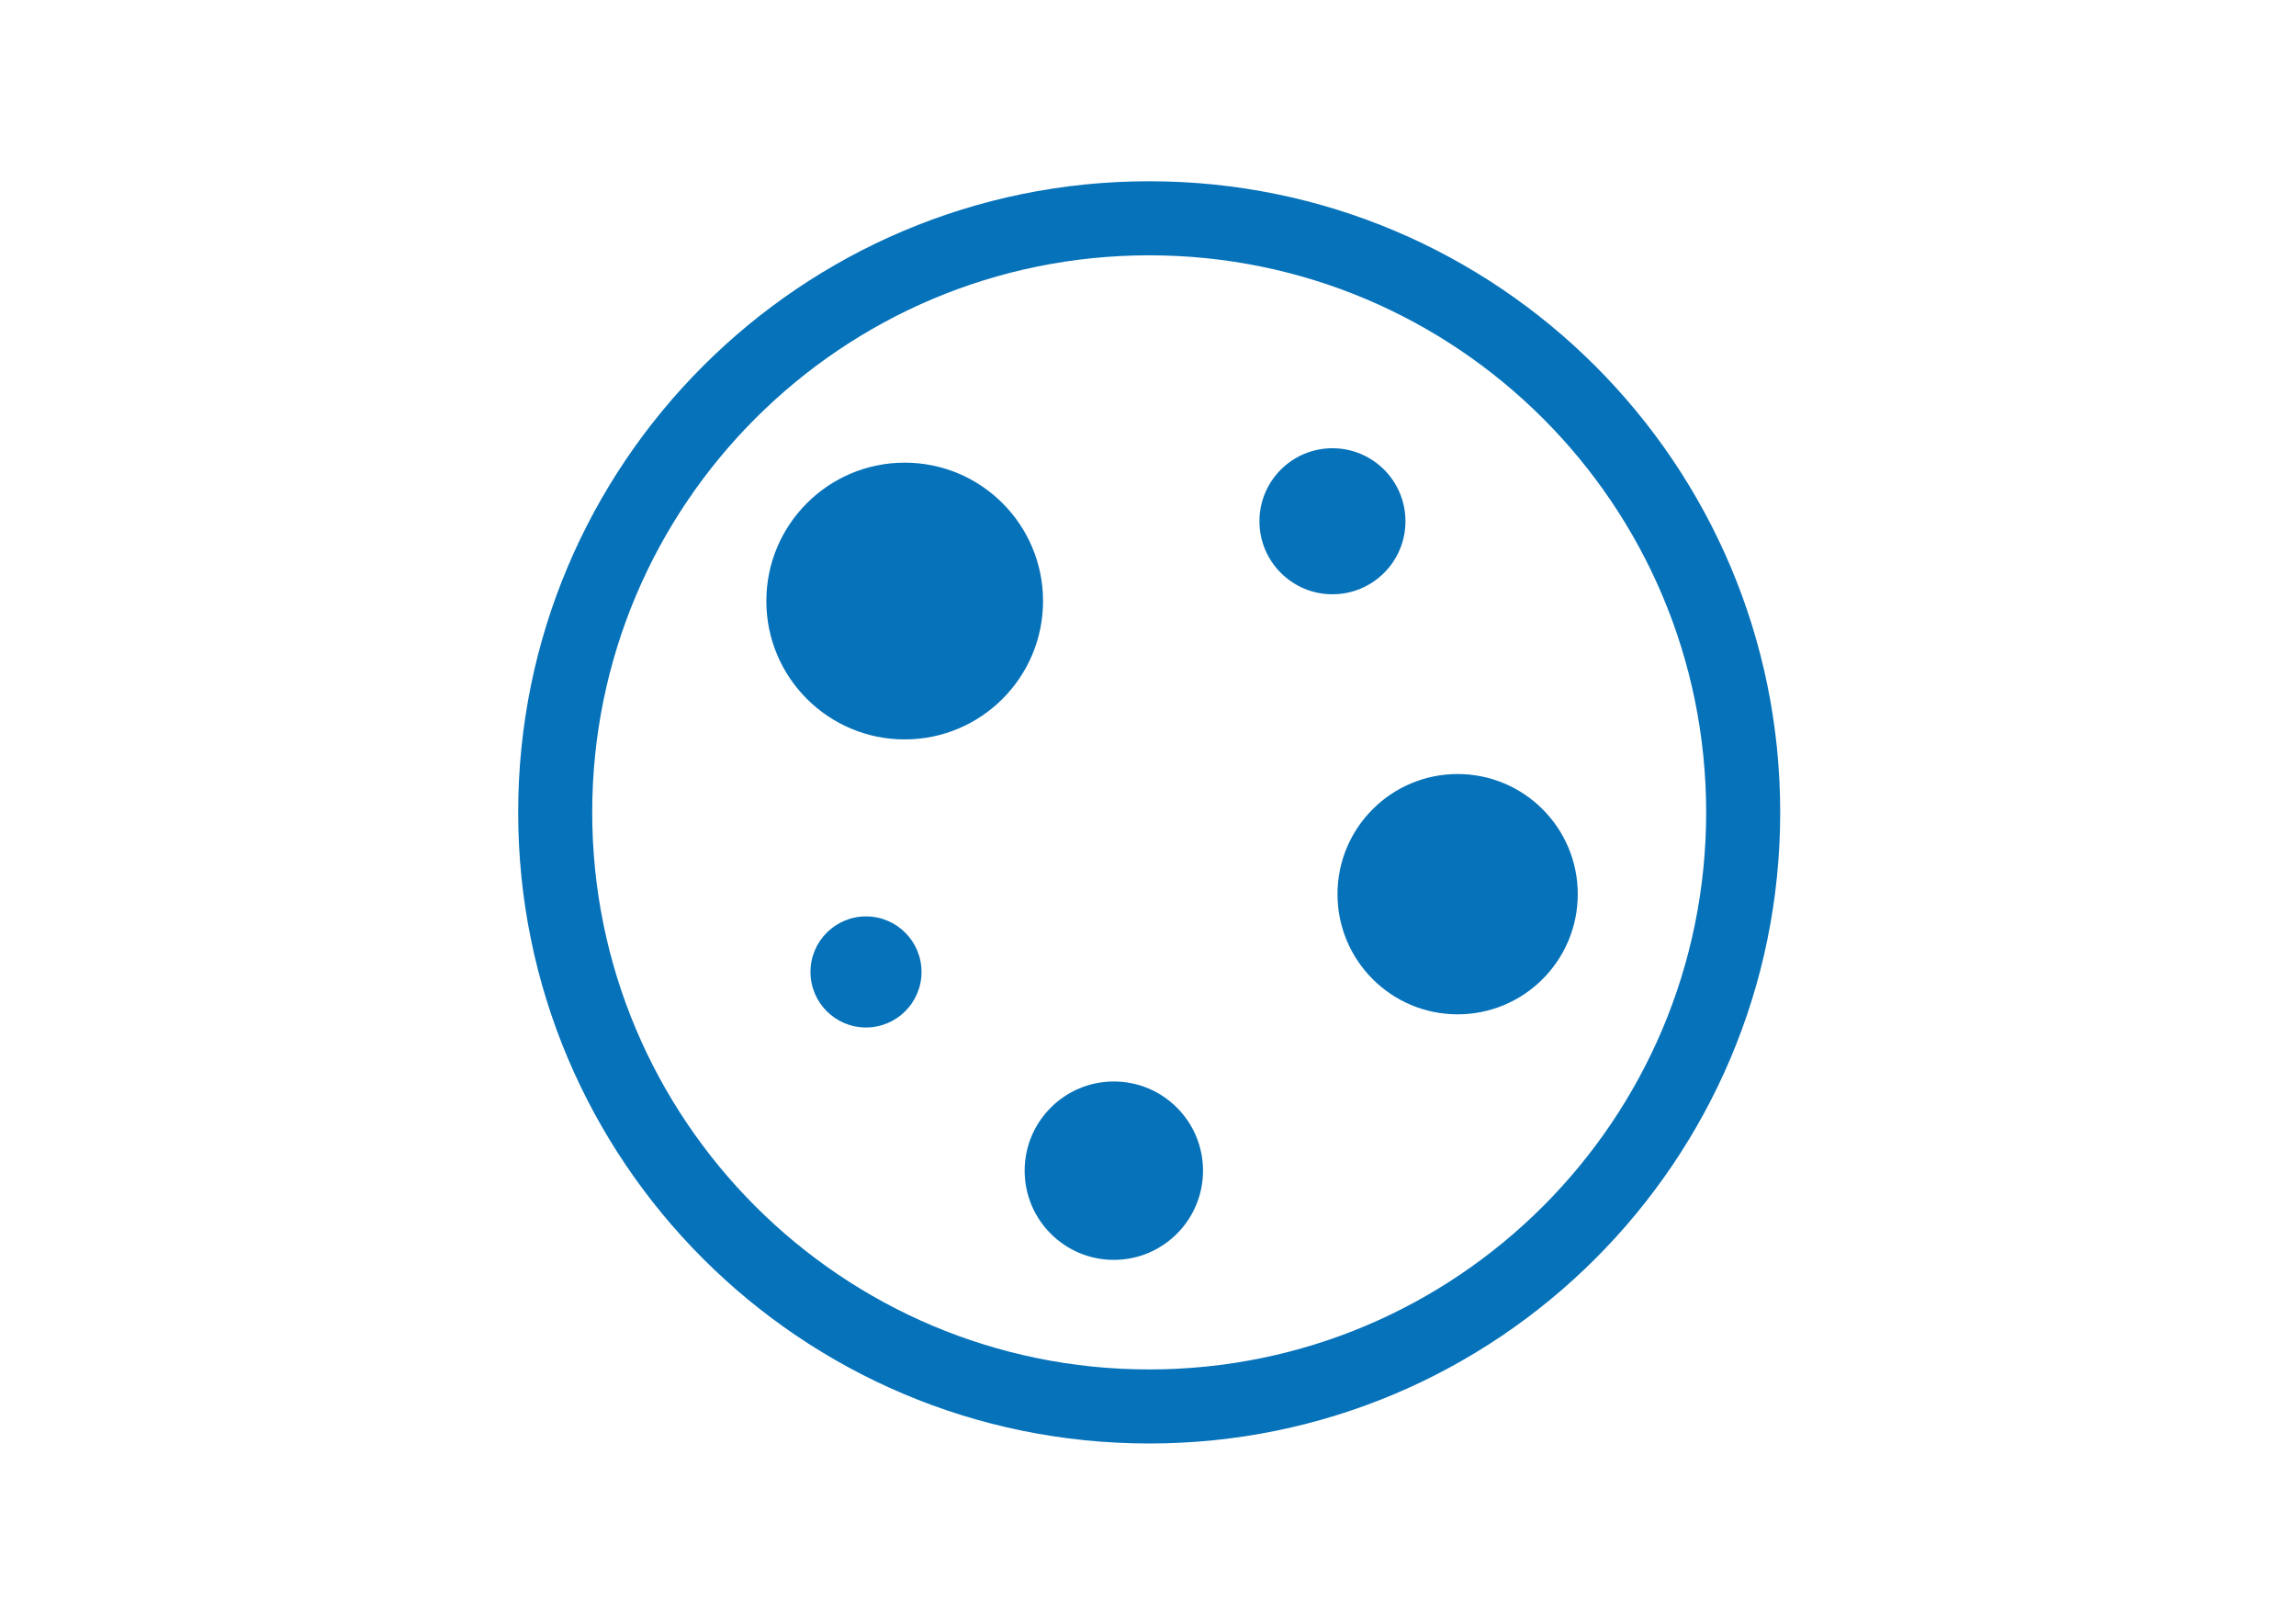 <?xml version="1.0" encoding="utf-8"?>
<!-- Generator: Adobe Illustrator 24.3.0, SVG Export Plug-In . SVG Version: 6.00 Build 0)  -->
<svg version="1.0" id="katman_1" xmlns="http://www.w3.org/2000/svg" xmlns:xlink="http://www.w3.org/1999/xlink" x="0px" y="0px"
	 viewBox="0 0 841.89 595.28" style="enable-background:new 0 0 841.89 595.28;" xml:space="preserve">
<style type="text/css">
	.st0{fill:#0672BA;}
</style>
<g id="cs_layer_2">
	<g id="cs_layer_1">
		<path class="st0" d="M421.38,66.45C293.59,66.45,190,170.04,190,297.83s103.59,231.38,231.38,231.38s231.38-103.59,231.38-231.38
			l0,0C652.76,170.04,549.17,66.45,421.38,66.45z M421.38,502.06c-112.79,0-204.23-91.44-204.23-204.23
			c0-112.79,91.44-204.23,204.23-204.23c112.79,0,204.23,91.44,204.23,204.23c0,0,0,0,0,0
			C625.61,410.62,534.17,502.06,421.38,502.06z"/>
		<circle class="st0" cx="331.73" cy="220.35" r="50.73"/>
		<circle class="st0" cx="317.54" cy="356.33" r="20.36"/>
		<circle class="st0" cx="408.42" cy="429.19" r="32.7"/>
		<circle class="st0" cx="534.48" cy="327.82" r="44.05"/>
		<circle class="st0" cx="488.58" cy="191.1" r="26.77"/>
	</g>
</g>
</svg>
